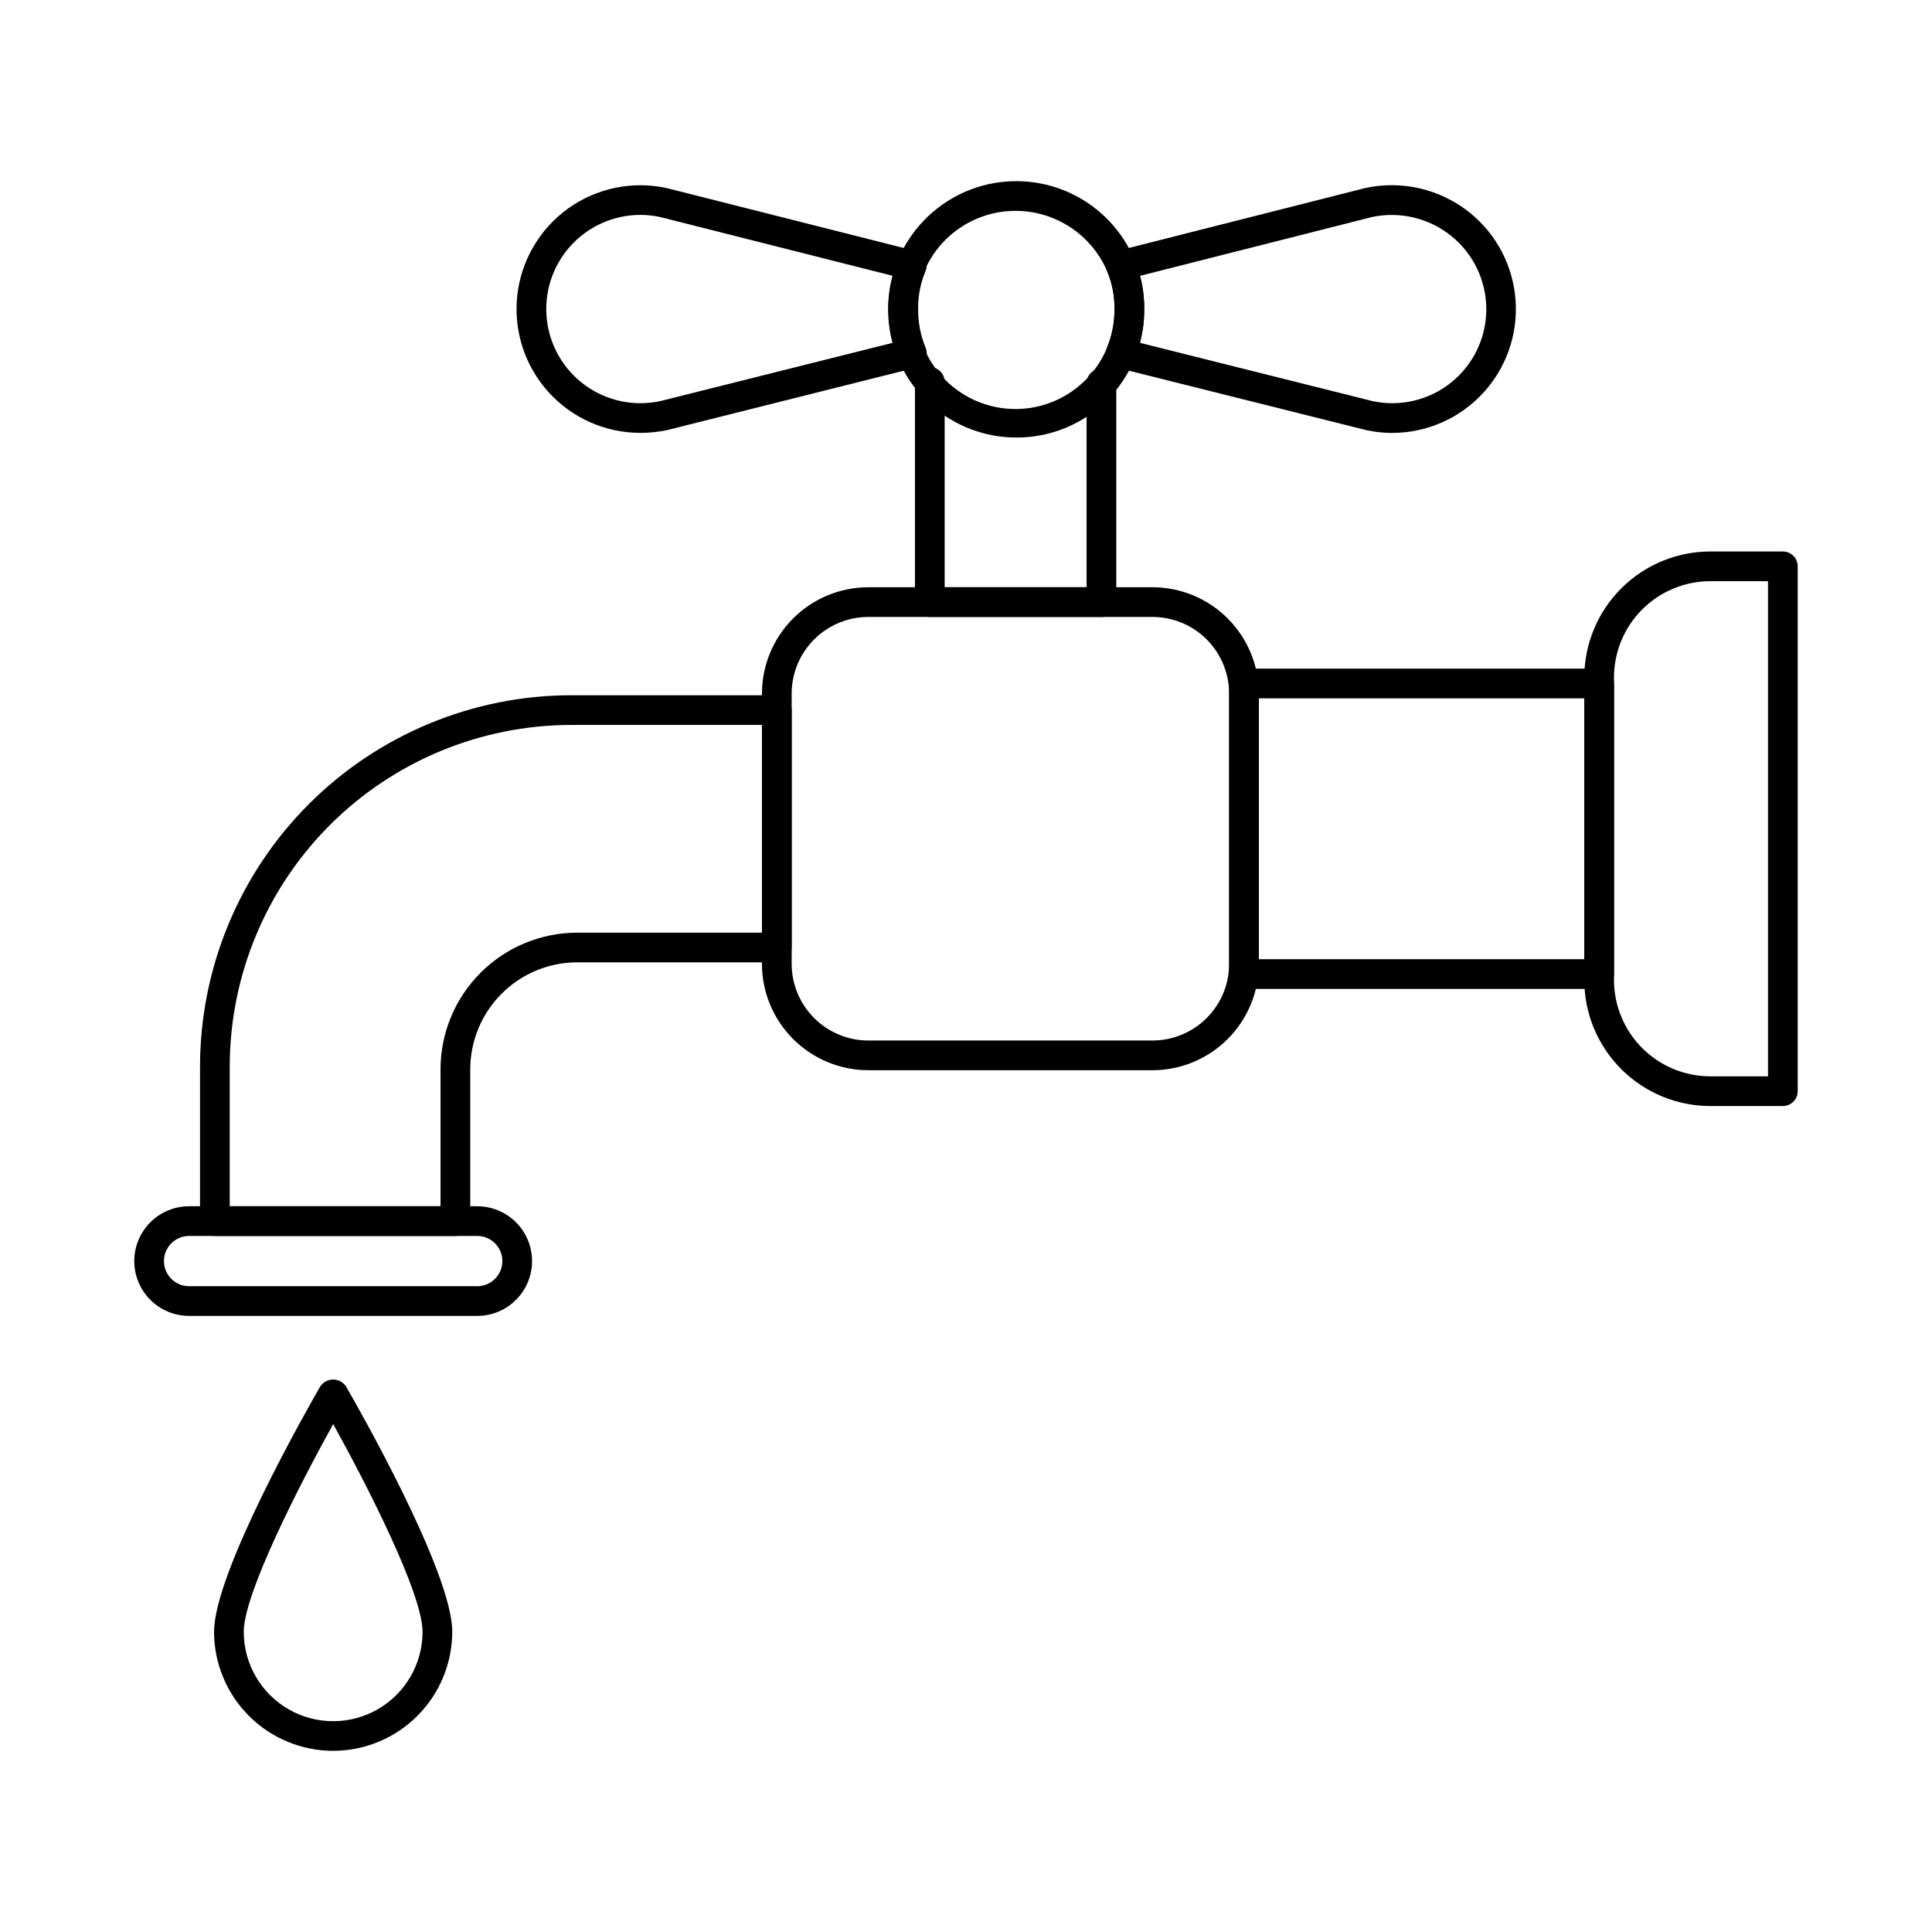 <?xml version="1.0" encoding="UTF-8"?>
<!-- Uploaded to: SVG Repo, www.svgrepo.com, Generator: SVG Repo Mixer Tools -->
<svg fill="#000000" width="800px" height="800px" version="1.1" viewBox="144 144 512 512" xmlns="http://www.w3.org/2000/svg">
 <g>
  <path d="m567.79 406.07h-94.117c-2.172 0-3.934-1.762-3.934-3.934v-77.004c0-2.176 1.762-3.938 3.934-3.938h94.117c1.047 0 2.047 0.414 2.785 1.152 0.738 0.738 1.152 1.738 1.152 2.785v77.004c0 2.172-1.762 3.934-3.938 3.934zm-90.184-7.871h86.246l0.004-69.133h-86.246z"/>
  <path d="m513.01 258.74c-2.383-0.004-4.758-0.27-7.082-0.785l-65.883-16.5c-1.113-0.281-2.051-1.031-2.566-2.059-0.512-1.027-0.551-2.231-0.105-3.289 1.332-3.242 2.004-6.723 1.969-10.23 0.047-3.422-0.609-6.812-1.934-9.965-0.469-1.059-0.449-2.273 0.059-3.316 0.504-1.043 1.445-1.809 2.57-2.094l65.773-16.672c9.809-2.129 20.051 0.316 27.836 6.644 7.035 5.738 11.379 14.129 12.004 23.184 0.621 9.059-2.535 17.965-8.719 24.609-6.18 6.644-14.84 10.434-23.918 10.461zm-66.914-23.887 61.645 15.449h0.004c7.352 1.578 15.02-0.25 20.867-4.969 5.852-4.719 9.262-11.824 9.273-19.34 0.016-7.519-3.359-14.641-9.191-19.383-5.898-4.801-13.652-6.676-21.094-5.098l-61.473 15.586v0.004c0.738 2.867 1.109 5.82 1.102 8.785 0.004 3.023-0.379 6.035-1.141 8.965z"/>
  <path d="m449.43 427.62h-75.328c-7.469-0.008-14.633-2.981-19.914-8.262s-8.254-12.445-8.262-19.914v-71.637c0.008-7.473 2.981-14.633 8.262-19.918 5.281-5.281 12.445-8.254 19.914-8.262h75.328c7.473 0.008 14.633 2.981 19.914 8.266 5.285 5.281 8.254 12.441 8.262 19.914v71.637c-0.008 7.469-2.977 14.633-8.262 19.914-5.281 5.281-12.441 8.254-19.914 8.262zm-75.328-120.12c-5.383 0.004-10.543 2.144-14.352 5.953-3.805 3.805-5.945 8.969-5.953 14.352v71.637c0.008 5.383 2.148 10.543 5.953 14.352 3.809 3.805 8.969 5.949 14.352 5.953h75.328c5.383-0.008 10.547-2.148 14.352-5.957 3.805-3.805 5.945-8.965 5.953-14.348v-71.637c-0.008-5.383-2.148-10.543-5.953-14.352-3.805-3.809-8.969-5.949-14.352-5.953z"/>
  <path d="m435.89 307.5h-45.48c-2.172 0-3.938-1.766-3.938-3.938v-58.355c0-2.176 1.766-3.938 3.938-3.938 2.176 0 3.938 1.762 3.938 3.938v54.418h37.609l-0.004-54.035c0-2.176 1.766-3.938 3.938-3.938 2.176 0 3.938 1.762 3.938 3.938v57.973c0 1.043-0.414 2.043-1.152 2.781-0.738 0.738-1.742 1.156-2.785 1.156z"/>
  <path d="m413.34 259.95c-8.23 0.004-16.184-2.984-22.379-8.402-6.195-5.418-10.215-12.902-11.309-21.062-1.09-8.16 0.816-16.438 5.367-23.297 4.555-6.856 11.441-11.828 19.383-13.992 7.945-2.16 16.402-1.363 23.801 2.242 7.402 3.602 13.242 9.773 16.434 17.359 1.758 4.137 2.644 8.594 2.598 13.09 0.09 9.027-3.445 17.715-9.809 24.117-6.367 6.402-15.035 9.984-24.066 9.945zm0-60.066v-0.004c-6.988-0.062-13.719 2.668-18.691 7.582-4.973 4.914-7.781 11.609-7.801 18.602-0.016 6.992 2.754 13.703 7.699 18.645 4.945 4.945 11.656 7.711 18.648 7.688 6.992-0.023 13.688-2.836 18.598-7.812 4.91-4.977 7.637-11.707 7.57-18.695 0.047-3.422-0.609-6.812-1.934-9.965-2.016-4.727-5.371-8.766-9.648-11.613-4.281-2.852-9.297-4.391-14.441-4.43z"/>
  <path d="m313.66 258.72c-9.309-0.012-18.18-3.977-24.395-10.914-6.215-6.934-9.191-16.184-8.188-25.441 1.004-9.258 5.898-17.652 13.457-23.094 7.559-5.438 17.07-7.41 26.168-5.422l65.914 16.656c1.125 0.285 2.066 1.051 2.574 2.094 0.508 1.043 0.527 2.258 0.059 3.316-1.324 3.156-1.98 6.547-1.934 9.969-0.031 3.508 0.637 6.984 1.969 10.23 0.445 1.059 0.406 2.258-0.109 3.285-0.512 1.027-1.445 1.777-2.559 2.059l-65.852 16.531h-0.004c-2.332 0.492-4.715 0.738-7.102 0.73zm0.02-57.773h0.004c-7.078 0.012-13.816 3.027-18.543 8.293-4.727 5.269-6.992 12.293-6.234 19.332 0.758 7.035 4.465 13.418 10.203 17.562 5.734 4.141 12.961 5.652 19.879 4.16l61.594-15.445c-0.754-2.93-1.133-5.941-1.121-8.965-0.012-2.969 0.359-5.922 1.098-8.793l-61.641-15.582c-1.723-0.375-3.477-0.562-5.234-0.562z"/>
  <path d="m616.48 437.11h-19.246c-8.848-0.008-17.336-3.531-23.594-9.789-6.258-6.258-9.781-14.742-9.789-23.594v-80.191c0.008-8.852 3.531-17.34 9.789-23.598s14.746-9.777 23.594-9.789h19.246c1.043 0 2.043 0.414 2.781 1.152s1.152 1.738 1.152 2.785v139.09c0 1.043-0.414 2.043-1.152 2.781s-1.738 1.152-2.781 1.152zm-19.242-139.09h-0.004c-6.762 0.008-13.246 2.699-18.031 7.484-4.781 4.781-7.473 11.266-7.481 18.031v80.191c0.008 6.762 2.699 13.246 7.481 18.031 4.785 4.781 11.27 7.473 18.031 7.481h15.309v-131.22z"/>
  <path d="m270.47 492.73h-76.359c-5.191 0-9.988-2.769-12.586-7.266-2.594-4.496-2.594-10.035 0-14.531 2.598-4.496 7.394-7.266 12.586-7.266h76.359c5.191 0 9.988 2.769 12.586 7.266 2.594 4.496 2.594 10.035 0 14.531-2.598 4.496-7.394 7.266-12.586 7.266zm-76.359-21.191c-3.68 0-6.66 2.981-6.66 6.66s2.981 6.66 6.66 6.66h76.359c3.676 0 6.66-2.981 6.66-6.66s-2.984-6.66-6.66-6.66z"/>
  <path d="m264.68 471.54h-63.738c-2.172 0-3.934-1.762-3.934-3.938v-40.984c0.027-26.082 10.402-51.086 28.844-69.527s43.445-28.816 69.527-28.844h54.488c1.043 0 2.043 0.414 2.781 1.152 0.738 0.738 1.152 1.738 1.152 2.781v62.91c0 1.043-0.414 2.047-1.152 2.785-0.738 0.738-1.738 1.152-2.781 1.152h-52.906c-7.512 0.008-14.715 3-20.027 8.312s-8.301 12.512-8.312 20.027v40.234c0 1.047-0.414 2.051-1.156 2.789-0.738 0.738-1.742 1.152-2.785 1.148zm-59.801-7.871h55.863v-36.293c0.012-9.602 3.832-18.805 10.621-25.594 6.789-6.789 15.992-10.605 25.59-10.617h48.977v-55.047h-50.551c-23.992 0.027-46.996 9.57-63.965 26.535-16.965 16.969-26.508 39.973-26.535 63.965z"/>
  <path d="m232.29 607.99c-8.367-0.008-16.391-3.336-22.309-9.254s-9.246-13.941-9.254-22.309c0-15.859 25.273-60.031 28.148-65.016 0.762-1.137 2.039-1.824 3.41-1.824 1.371 0 2.648 0.688 3.41 1.824 2.883 4.984 28.16 49.156 28.16 65.016h-0.004c-0.008 8.367-3.336 16.391-9.254 22.309-5.918 5.918-13.941 9.246-22.309 9.254zm0-86.594c-8.805 15.895-23.691 44.871-23.691 55.047 0 8.465 4.516 16.285 11.848 20.516 7.328 4.234 16.359 4.234 23.688 0 7.332-4.231 11.848-12.051 11.848-20.516 0-10.18-14.887-39.172-23.691-55.059z"/>
 </g>
</svg>